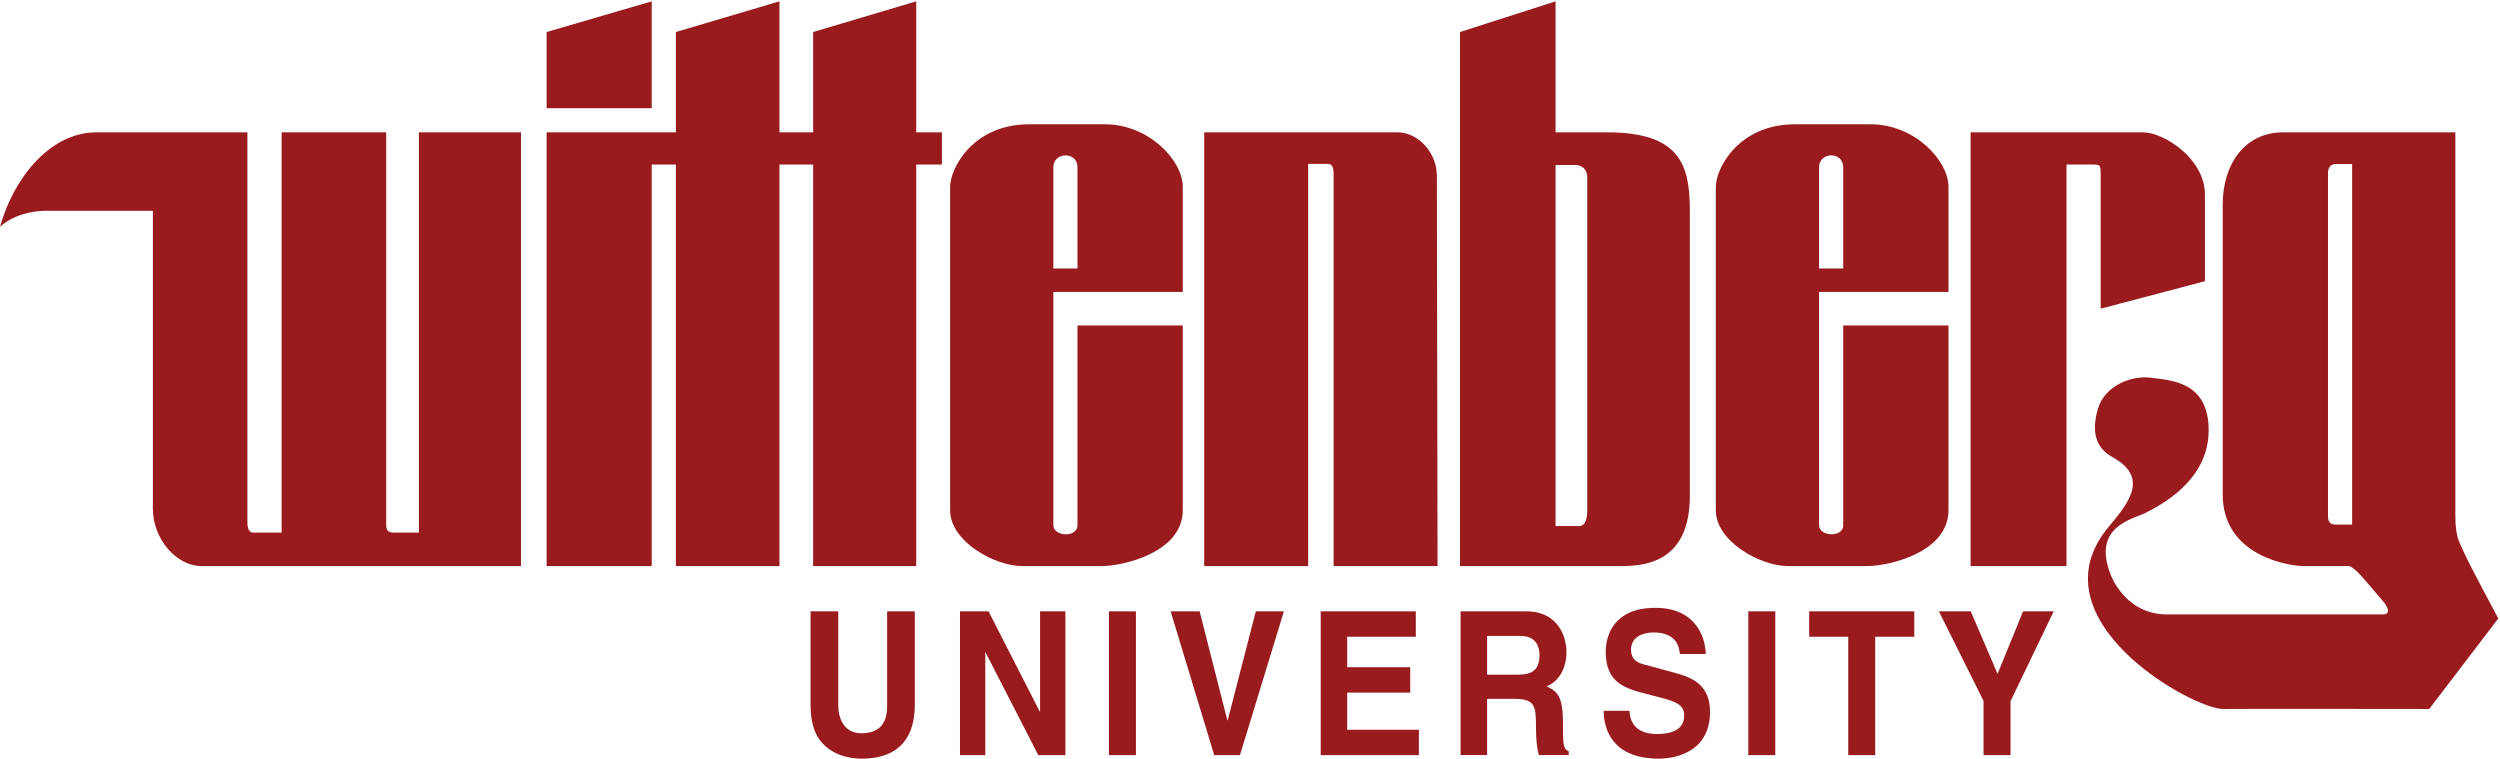 <?xml version="1.0" encoding="UTF-8" standalone="no"?> <svg xmlns="http://www.w3.org/2000/svg" xmlns:xlink="http://www.w3.org/1999/xlink" xmlns:serif="http://www.serif.com/" width="100%" height="100%" viewBox="0 0 2046 621" version="1.1" xml:space="preserve" style="fill-rule:evenodd;clip-rule:evenodd;stroke-linejoin:round;stroke-miterlimit:2;"> <g transform="matrix(4.167,0,0,4.167,0,0)"> <path d="M18.962,25.991C9.283,25.991 2.369,35.867 0,44.56C0,44.56 3.161,41.202 9.874,41.4L30.024,41.4L30.024,99.866C30.024,105.99 34.765,111.171 39.503,111.171L102.32,111.171L102.32,25.991L82.271,25.991L82.271,104.609L77.433,104.609C76.149,104.609 75.852,104.115 75.852,103.027L75.852,25.991L55.308,25.991L55.308,104.609L49.777,104.609C48.986,104.609 48.591,103.914 48.591,102.635L48.591,25.991L18.962,25.991Z" style="fill:rgb(153,27,30);fill-rule:nonzero;"></path> <path d="M179.949,0.262L159.702,6.288L159.702,25.991L153.087,25.991L153.087,0.262L132.741,6.288L132.741,25.991L107.359,25.991L107.359,111.171L128,111.171L128,32.312L132.741,32.312L132.741,111.171L153.087,111.171L153.087,32.312L159.702,32.312L159.702,111.171L179.949,111.171L179.949,32.312L184.988,32.312L184.988,25.991L179.949,25.991L179.949,0.262Z" style="fill:rgb(153,27,30);fill-rule:nonzero;"></path> <path d="M107.359,6.288L107.359,21.249L128,21.249L128,0.263L107.359,6.288Z" style="fill:rgb(153,27,30);fill-rule:nonzero;"></path> <path d="M236.51,111.171L256.923,111.171L256.923,33.102C256.923,32.048 256.788,32.18 257.579,32.18L260.739,32.18C261.53,32.18 261.924,32.706 261.924,34.156L261.924,111.171L282.337,111.171C282.337,111.171 282.204,39.159 282.204,34.549C282.204,29.941 278.518,25.991 274.436,25.991L236.51,25.991L236.51,111.171Z" style="fill:rgb(153,27,30);fill-rule:nonzero;"></path> <path d="M405.858,111.171L405.858,32.313L410.996,32.313C412.311,32.313 412.575,32.313 412.575,34.022L412.575,60.625L433.048,55.227L433.048,38.171C433.048,31.26 425.084,25.991 420.872,25.991L387.028,25.991L387.028,111.171L405.858,111.171Z" style="fill:rgb(153,27,30);fill-rule:nonzero;"></path> <path d="M483.952,108.557C482.897,106.188 482.234,105.4 482.234,101.186L482.234,25.99L448.397,25.99C441.02,25.99 436.54,32.048 436.54,40.211L436.54,97.1C436.54,109.349 449.839,111.171 452.344,111.171L460.249,111.171C461.562,111.171 461.433,111.06 462.484,111.852C463.539,112.644 466.7,116.59 467.884,117.91C469.069,119.225 469.592,120.672 468.014,120.672L425.612,120.672C417.317,120.672 414.551,112.901 414.551,112.901C410.731,103.291 419.053,101.961 421.531,100.656C424.032,99.344 433.649,94.6 433.777,84.725C433.913,74.849 426.271,74.714 422.451,74.191C418.633,73.664 413.365,75.769 412.047,80.245C410.731,84.719 411.543,87.904 414.812,89.727C421.663,93.544 418.787,97.992 414.285,103.291C398.748,121.593 430.749,139.373 436.674,139.243C439.043,139.191 477.103,139.243 477.103,139.243L490.666,121.463C490.666,121.463 485.002,110.931 483.952,108.557ZM461.957,103.027L458.8,103.027C457.616,103.027 457.217,102.531 457.217,101.251L457.217,33.991C457.217,32.807 457.807,32.214 458.8,32.214L461.957,32.214L461.957,103.027Z" style="fill:rgb(153,27,30);fill-rule:nonzero;"></path> <path d="M232.296,57.333L232.296,36.722C232.296,31.456 225.581,24.41 217.019,24.41L202.139,24.41C191.079,24.41 186.602,33.037 186.602,36.722L186.602,100.197C186.602,106.384 195.424,111.171 200.69,111.171L216.495,111.171C220.312,111.171 232.296,108.624 232.296,100.197L232.296,63.918L211.621,63.918L211.621,103.156C211.621,105.66 206.88,105.401 206.88,103.156L206.88,57.333L232.296,57.333ZM206.88,32.838C206.88,29.81 211.621,29.678 211.621,32.838L211.621,52.724L206.88,52.724L206.88,32.838Z" style="fill:rgb(153,27,30);fill-rule:nonzero;"></path> <path d="M382.682,57.333L382.682,36.722C382.682,31.456 375.967,24.41 367.407,24.41L352.525,24.41C341.465,24.41 336.986,33.037 336.986,36.722L336.986,100.197C336.986,106.384 345.811,111.171 351.078,111.171L366.88,111.171C370.699,111.171 382.682,108.624 382.682,100.197L382.682,63.918L362.008,63.918L362.008,103.156C362.008,105.66 357.266,105.401 357.266,103.156L357.266,57.333L382.682,57.333ZM357.266,32.838C357.266,29.81 362.008,29.678 362.008,32.838L362.008,52.724L357.266,52.724L357.266,32.838Z" style="fill:rgb(153,27,30);fill-rule:nonzero;"></path> <path d="M315.654,25.992L305.514,25.992L305.514,0.263L286.749,6.289L286.749,111.171L318.418,111.171C323.159,111.171 331.885,110.399 331.885,97.363L331.885,41.399C331.885,32.444 330.006,25.992 315.654,25.992ZM311.735,100.36C311.735,101.647 311.437,103.325 310.155,103.325L305.514,103.325L305.514,32.412L309.463,32.412C310.746,32.412 311.735,33.399 311.735,34.682L311.735,100.36Z" style="fill:rgb(153,27,30);fill-rule:nonzero;"></path> <path d="M179.671,138.399C179.671,145.819 175.623,149 169.238,149C166.918,149 163.457,148.371 161.183,145.584C159.8,143.853 159.264,141.574 159.195,138.755L159.195,120.067L164.63,120.067L164.63,138.36C164.63,142.284 166.669,144.011 169.133,144.011C172.76,144.011 174.237,142.05 174.237,138.634L174.237,120.067L179.671,120.067L179.671,138.399Z" style="fill:rgb(153,27,30);fill-rule:nonzero;"></path> <path d="M204.271,120.067L209.244,120.067L209.244,148.309L203.917,148.309L193.583,128.174L193.513,128.174L193.513,148.309L188.539,148.309L188.539,120.067L194.148,120.067L204.198,139.732L204.271,139.732L204.271,120.067Z" style="fill:rgb(153,27,30);fill-rule:nonzero;"></path> <rect x="217.798" y="120.067" width="5.297" height="28.241" style="fill:rgb(153,27,30);fill-rule:nonzero;"></rect> <path d="M246.64,120.067L252.157,120.067L243.528,148.309L238.471,148.309L229.914,120.067L235.608,120.067L241.054,141.465L241.124,141.465L246.64,120.067Z" style="fill:rgb(153,27,30);fill-rule:nonzero;"></path> <path d="M278.065,125.056L264.589,125.056L264.589,131.042L276.966,131.042L276.966,136.03L264.589,136.03L264.589,143.32L278.665,143.32L278.665,148.309L259.385,148.309L259.385,120.067L278.065,120.067L278.065,125.056Z" style="fill:rgb(153,27,30);fill-rule:nonzero;"></path> <path d="M292.068,132.499L292.068,124.903L298.656,124.903C301.759,124.903 302.358,127.118 302.358,128.626C302.358,131.435 301.018,132.499 298.269,132.499L292.068,132.499ZM286.863,148.3L292.068,148.3L292.068,137.258L297.538,137.258C301.455,137.258 301.667,138.749 301.667,142.602C301.667,145.508 301.878,146.956 302.232,148.3L308.093,148.3L308.093,147.552C306.962,147.077 306.962,146.055 306.962,141.934C306.962,136.663 305.832,135.801 303.749,134.783C306.242,133.838 307.654,131.158 307.654,128.03C307.654,125.579 306.416,120.067 299.68,120.067L286.863,120.067L286.863,148.3Z" style="fill:rgb(153,27,30);fill-rule:nonzero;"></path> <path d="M320.038,139.607C320.072,141.176 320.783,144.164 325.444,144.164C327.97,144.164 330.781,143.498 330.781,140.51C330.781,138.313 328.857,137.724 326.16,137.019L323.442,136.308C319.342,135.248 315.361,134.227 315.361,128.021C315.361,124.884 316.891,119.377 325.135,119.377C332.892,119.377 334.966,124.999 335.001,128.452L329.936,128.452C329.796,127.199 329.372,124.212 324.748,124.212C322.736,124.212 320.335,125.036 320.335,127.589C320.335,129.792 321.96,130.261 323.019,130.534L329.215,132.222C332.68,133.167 335.846,134.735 335.846,139.804C335.846,148.258 328.077,149 325.834,149C316.556,149 314.972,143.106 314.972,139.607L320.038,139.607Z" style="fill:rgb(153,27,30);fill-rule:nonzero;"></path> <rect x="343.368" y="120.067" width="5.297" height="28.241" style="fill:rgb(153,27,30);fill-rule:nonzero;"></rect> <path d="M368.293,148.308L362.999,148.308L362.999,125.055L355.324,125.055L355.324,120.067L375.967,120.067L375.967,125.055L368.293,125.055L368.293,148.308Z" style="fill:rgb(153,27,30);fill-rule:nonzero;"></path> <path d="M394.863,148.308L389.567,148.308L389.567,137.651L380.797,120.067L387.057,120.067L392.321,132.341L397.337,120.067L403.35,120.067L394.863,137.728L394.863,148.308Z" style="fill:rgb(153,27,30);fill-rule:nonzero;"></path> </g> </svg> 
